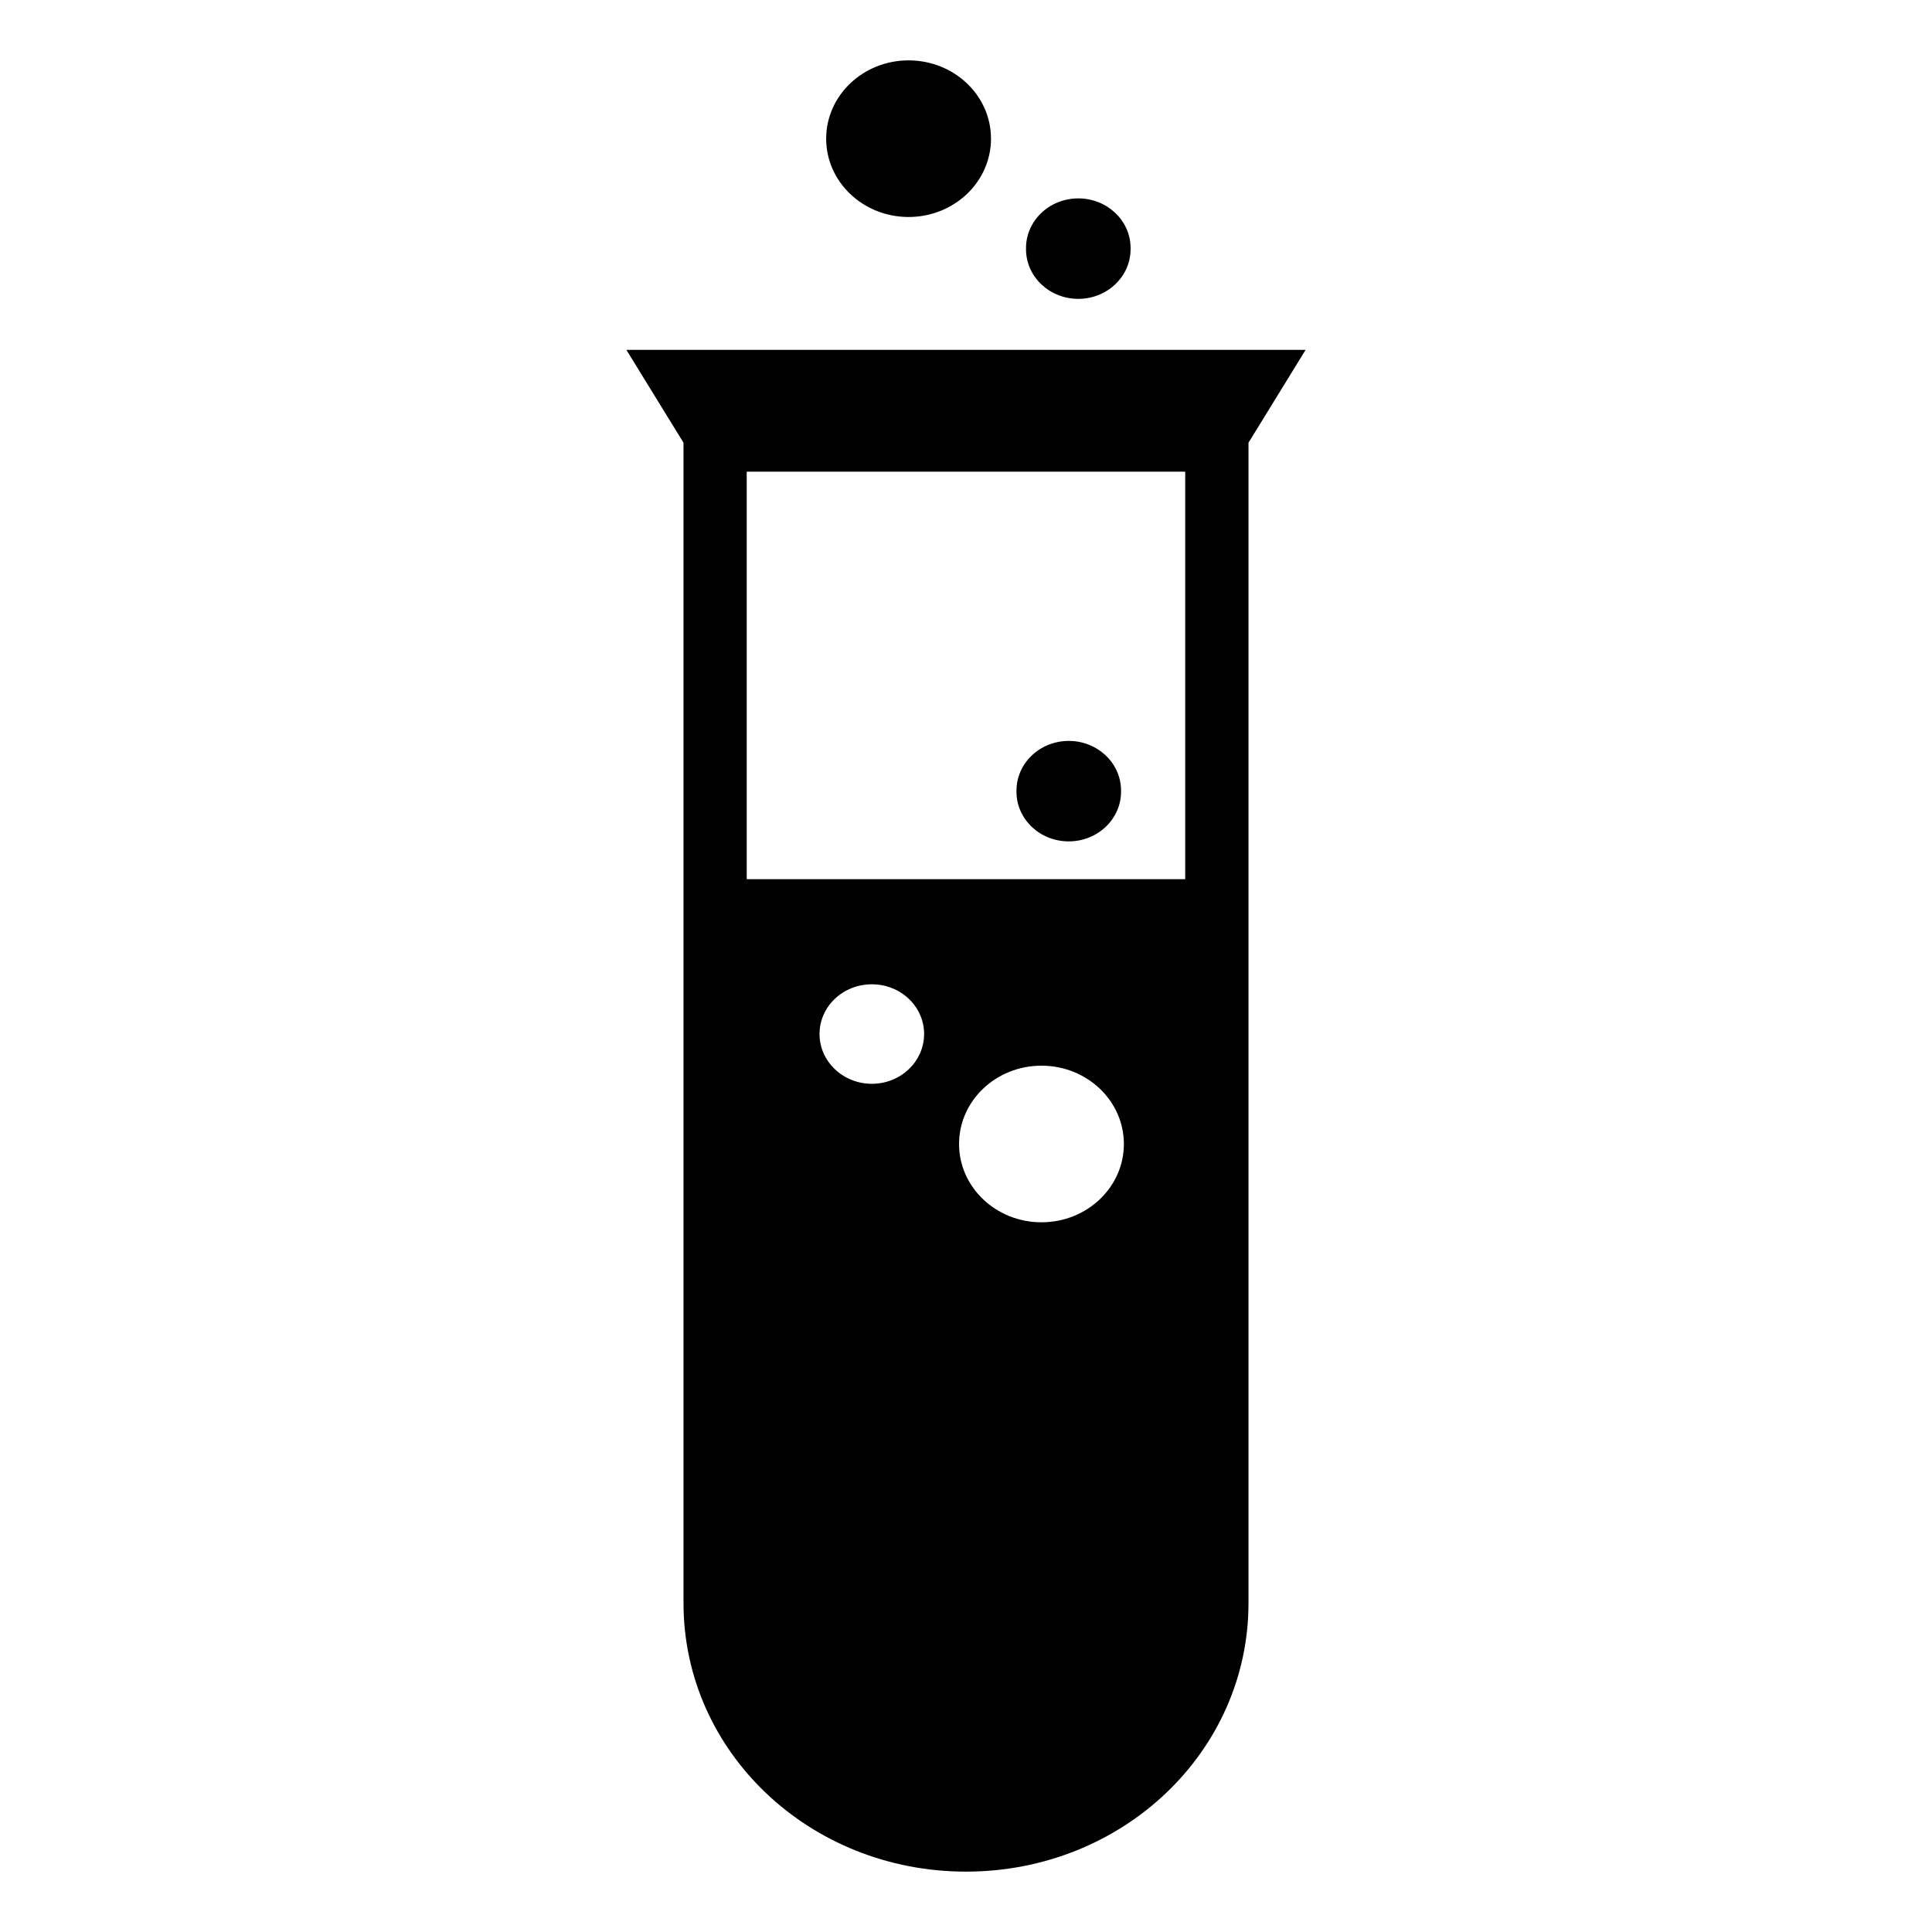 <?xml version="1.0" encoding="utf-8"?>
<!-- Скачано с сайта svg4.ru / Downloaded from svg4.ru -->
<svg fill="#000000" width="800px" height="800px" viewBox="0 0 32 32" version="1.1" xmlns="http://www.w3.org/2000/svg">
<title>vial</title>
<path d="M19.631 7.812c0 2.052 0 4.697 0 6.75h-7.263c0-2.052 0-4.697 0-6.75zM11.635 5.795h-1.26l0.946 1.538v19.219c0 2.464 2.087 4.448 4.679 4.448s4.679-1.983 4.679-4.448v-19.219l0.946-1.538h-1.26zM14.441 16.303c0.478 0 0.865 0.368 0.865 0.823s-0.387 0.825-0.865 0.825-0.867-0.369-0.867-0.825 0.388-0.823 0.867-0.823zM17.25 17.651c0.754 0 1.365 0.581 1.365 1.297s-0.611 1.297-1.365 1.297-1.365-0.581-1.365-1.297 0.611-1.297 1.365-1.297zM18.568 13.104c0.005 0.455-0.379 0.827-0.857 0.832s-0.871-0.36-0.875-0.815c0-0.005 0-0.012 0-0.017-0.005-0.455 0.379-0.827 0.857-0.832s0.871 0.36 0.875 0.815c0 0.006 0 0.012 0 0.017zM18.726 4.118c0.005 0.455-0.379 0.827-0.857 0.832s-0.871-0.36-0.875-0.815c0-0.005 0-0.012 0-0.017-0.005-0.455 0.379-0.827 0.857-0.832s0.871 0.36 0.875 0.815c0 0.005 0 0.012 0 0.017zM16.414 2.297c0 0.717-0.611 1.297-1.365 1.297s-1.365-0.581-1.365-1.297 0.611-1.297 1.365-1.297 1.365 0.58 1.365 1.297z"></path>
</svg>